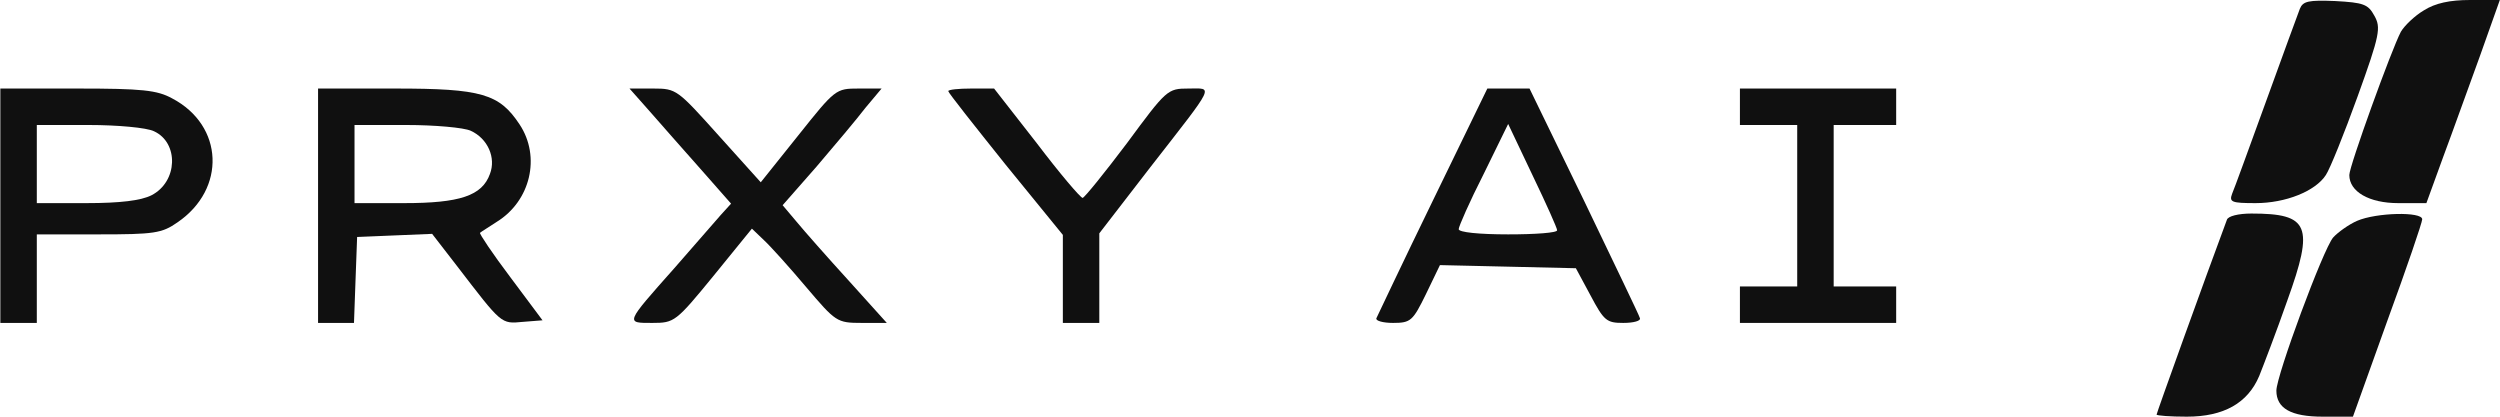 <svg width="192" height="32" viewBox="0 0 192 32" fill="none" xmlns="http://www.w3.org/2000/svg">
<g clip-path="url(#clip0_3140_14059)">
<path d="M176.627 0.68C176.467 1.08 175.307 4.28 174.027 7.8C172.747 11.32 171.587 14.52 171.427 14.88C171.187 15.52 171.387 15.6 173.227 15.6C175.547 15.6 177.827 14.68 178.627 13.44C178.947 12.96 180.027 10.28 181.067 7.4C182.787 2.64 182.867 2.12 182.347 1.2C181.867 0.32 181.507 0.2 179.347 0.08C177.307 -0 176.867 0.08 176.627 0.68Z" fill="#101010"/>
<path d="M186.147 0.8C185.467 1.2 184.667 1.96 184.387 2.44C183.667 3.8 180.427 12.76 180.427 13.44C180.427 14.72 181.947 15.6 184.187 15.6H186.347L187.627 12.08C188.347 10.16 189.587 6.68 190.467 4.28L191.987 0H189.707C188.147 0 187.027 0.24 186.147 0.8Z" fill="#101010"/>
<path d="M0.027 15.8V24.8H1.427H2.827V21.4V18H7.587C11.827 18 12.427 17.92 13.627 17.08C17.387 14.52 17.187 9.64 13.227 7.56C12.067 6.92 10.907 6.8 5.947 6.8H0.027V15.8ZM11.827 10.08C13.747 10.96 13.667 13.96 11.627 15C10.827 15.4 9.267 15.6 6.627 15.6H2.827V12.6V9.6H6.827C8.987 9.6 11.267 9.8 11.827 10.08Z" fill="#101010"/>
<path d="M24.427 15.8V24.8H25.826H27.186L27.306 21.48L27.427 18.2L30.306 18.08L33.187 17.96L35.106 20.44C38.547 24.92 38.467 24.88 40.147 24.72L41.666 24.6L39.187 21.28C37.827 19.48 36.786 17.92 36.867 17.88C36.947 17.8 37.547 17.44 38.147 17.04C40.746 15.44 41.547 12.04 39.907 9.56C38.346 7.2 36.986 6.8 30.346 6.8H24.427V15.8ZM36.147 10.04C37.467 10.64 38.106 12.12 37.627 13.36C37.026 15.04 35.306 15.6 31.026 15.6H27.227V12.6V9.6H31.227C33.386 9.6 35.627 9.8 36.147 10.04Z" fill="#101010"/>
<path d="M49.906 8.56C50.746 9.52 52.506 11.52 53.786 12.96L56.146 15.64L55.346 16.52C54.946 17 53.306 18.84 51.786 20.6C47.986 24.88 48.026 24.8 50.106 24.8C51.786 24.8 51.906 24.72 54.786 21.2L57.746 17.56L58.666 18.44C59.146 18.88 60.626 20.52 61.906 22.04C64.186 24.72 64.266 24.8 66.186 24.8H68.106L65.186 21.56C63.546 19.76 61.746 17.72 61.186 17.04L60.106 15.76L62.706 12.8C64.106 11.16 65.826 9.12 66.466 8.28L67.706 6.8H65.946C64.186 6.8 64.146 6.84 61.306 10.4L58.426 14L55.186 10.4C52.026 6.88 51.946 6.8 50.186 6.8H48.346L49.906 8.56Z" fill="#101010"/>
<path d="M72.827 7C72.827 7.12 74.827 9.64 77.227 12.64L81.627 18.04V21.44V24.8H83.027H84.427V21.36V17.92L88.347 12.84C93.427 6.32 93.187 6.8 91.267 6.8C89.667 6.8 89.587 6.88 86.547 11C84.827 13.28 83.307 15.16 83.147 15.2C82.987 15.2 81.387 13.32 79.627 11L76.347 6.8H74.587C73.627 6.8 72.827 6.88 72.827 7Z" fill="#101010"/>
<path d="M110.027 15.44C107.707 20.2 105.787 24.28 105.707 24.44C105.627 24.64 106.227 24.8 106.987 24.8C108.347 24.8 108.507 24.64 109.507 22.6L110.587 20.36L115.827 20.48L121.027 20.6L122.147 22.68C123.187 24.64 123.387 24.8 124.667 24.8C125.467 24.8 126.027 24.64 125.947 24.44C125.907 24.24 123.947 20.2 121.667 15.44L117.467 6.8H115.867H114.227L110.027 15.44ZM119.587 17.68C119.627 17.88 117.907 18 115.827 18C113.587 18 112.027 17.84 112.027 17.6C112.027 17.4 112.867 15.48 113.947 13.36L115.827 9.52L117.707 13.48C118.747 15.64 119.587 17.52 119.587 17.68Z" fill="#101010"/>
<path d="M133.626 8.2V9.6H135.826H138.026V15.8V22H135.826H133.626V23.4V24.8H139.626H145.626V23.4V22H143.226H140.826V15.8V9.6H143.226H145.626V8.2V6.8H139.626H133.626V8.2Z" fill="#101010"/>
<path d="M171.026 16.88C169.386 21.28 165.626 31.72 165.626 31.84C165.626 31.92 166.666 32 167.946 32C170.786 32 172.626 30.96 173.506 28.88C173.826 28.08 174.826 25.48 175.666 23.08C177.746 17.32 177.346 16.4 172.906 16.4C171.906 16.4 171.106 16.6 171.026 16.88Z" fill="#101010"/>
<path d="M181.026 16.96C180.386 17.24 179.546 17.84 179.186 18.24C178.426 19.12 174.826 28.84 174.826 30C174.826 31.36 175.946 32 178.386 32H180.706L183.346 24.64C184.826 20.6 186.026 17.08 186.026 16.84C186.026 16.24 182.506 16.32 181.026 16.96Z" fill="#101010"/>
</g>
<defs>
<clipPath id="clip0_3140_14059">
<rect width="192" height="32" fill="white"/>
</clipPath>
</defs>
</svg>
